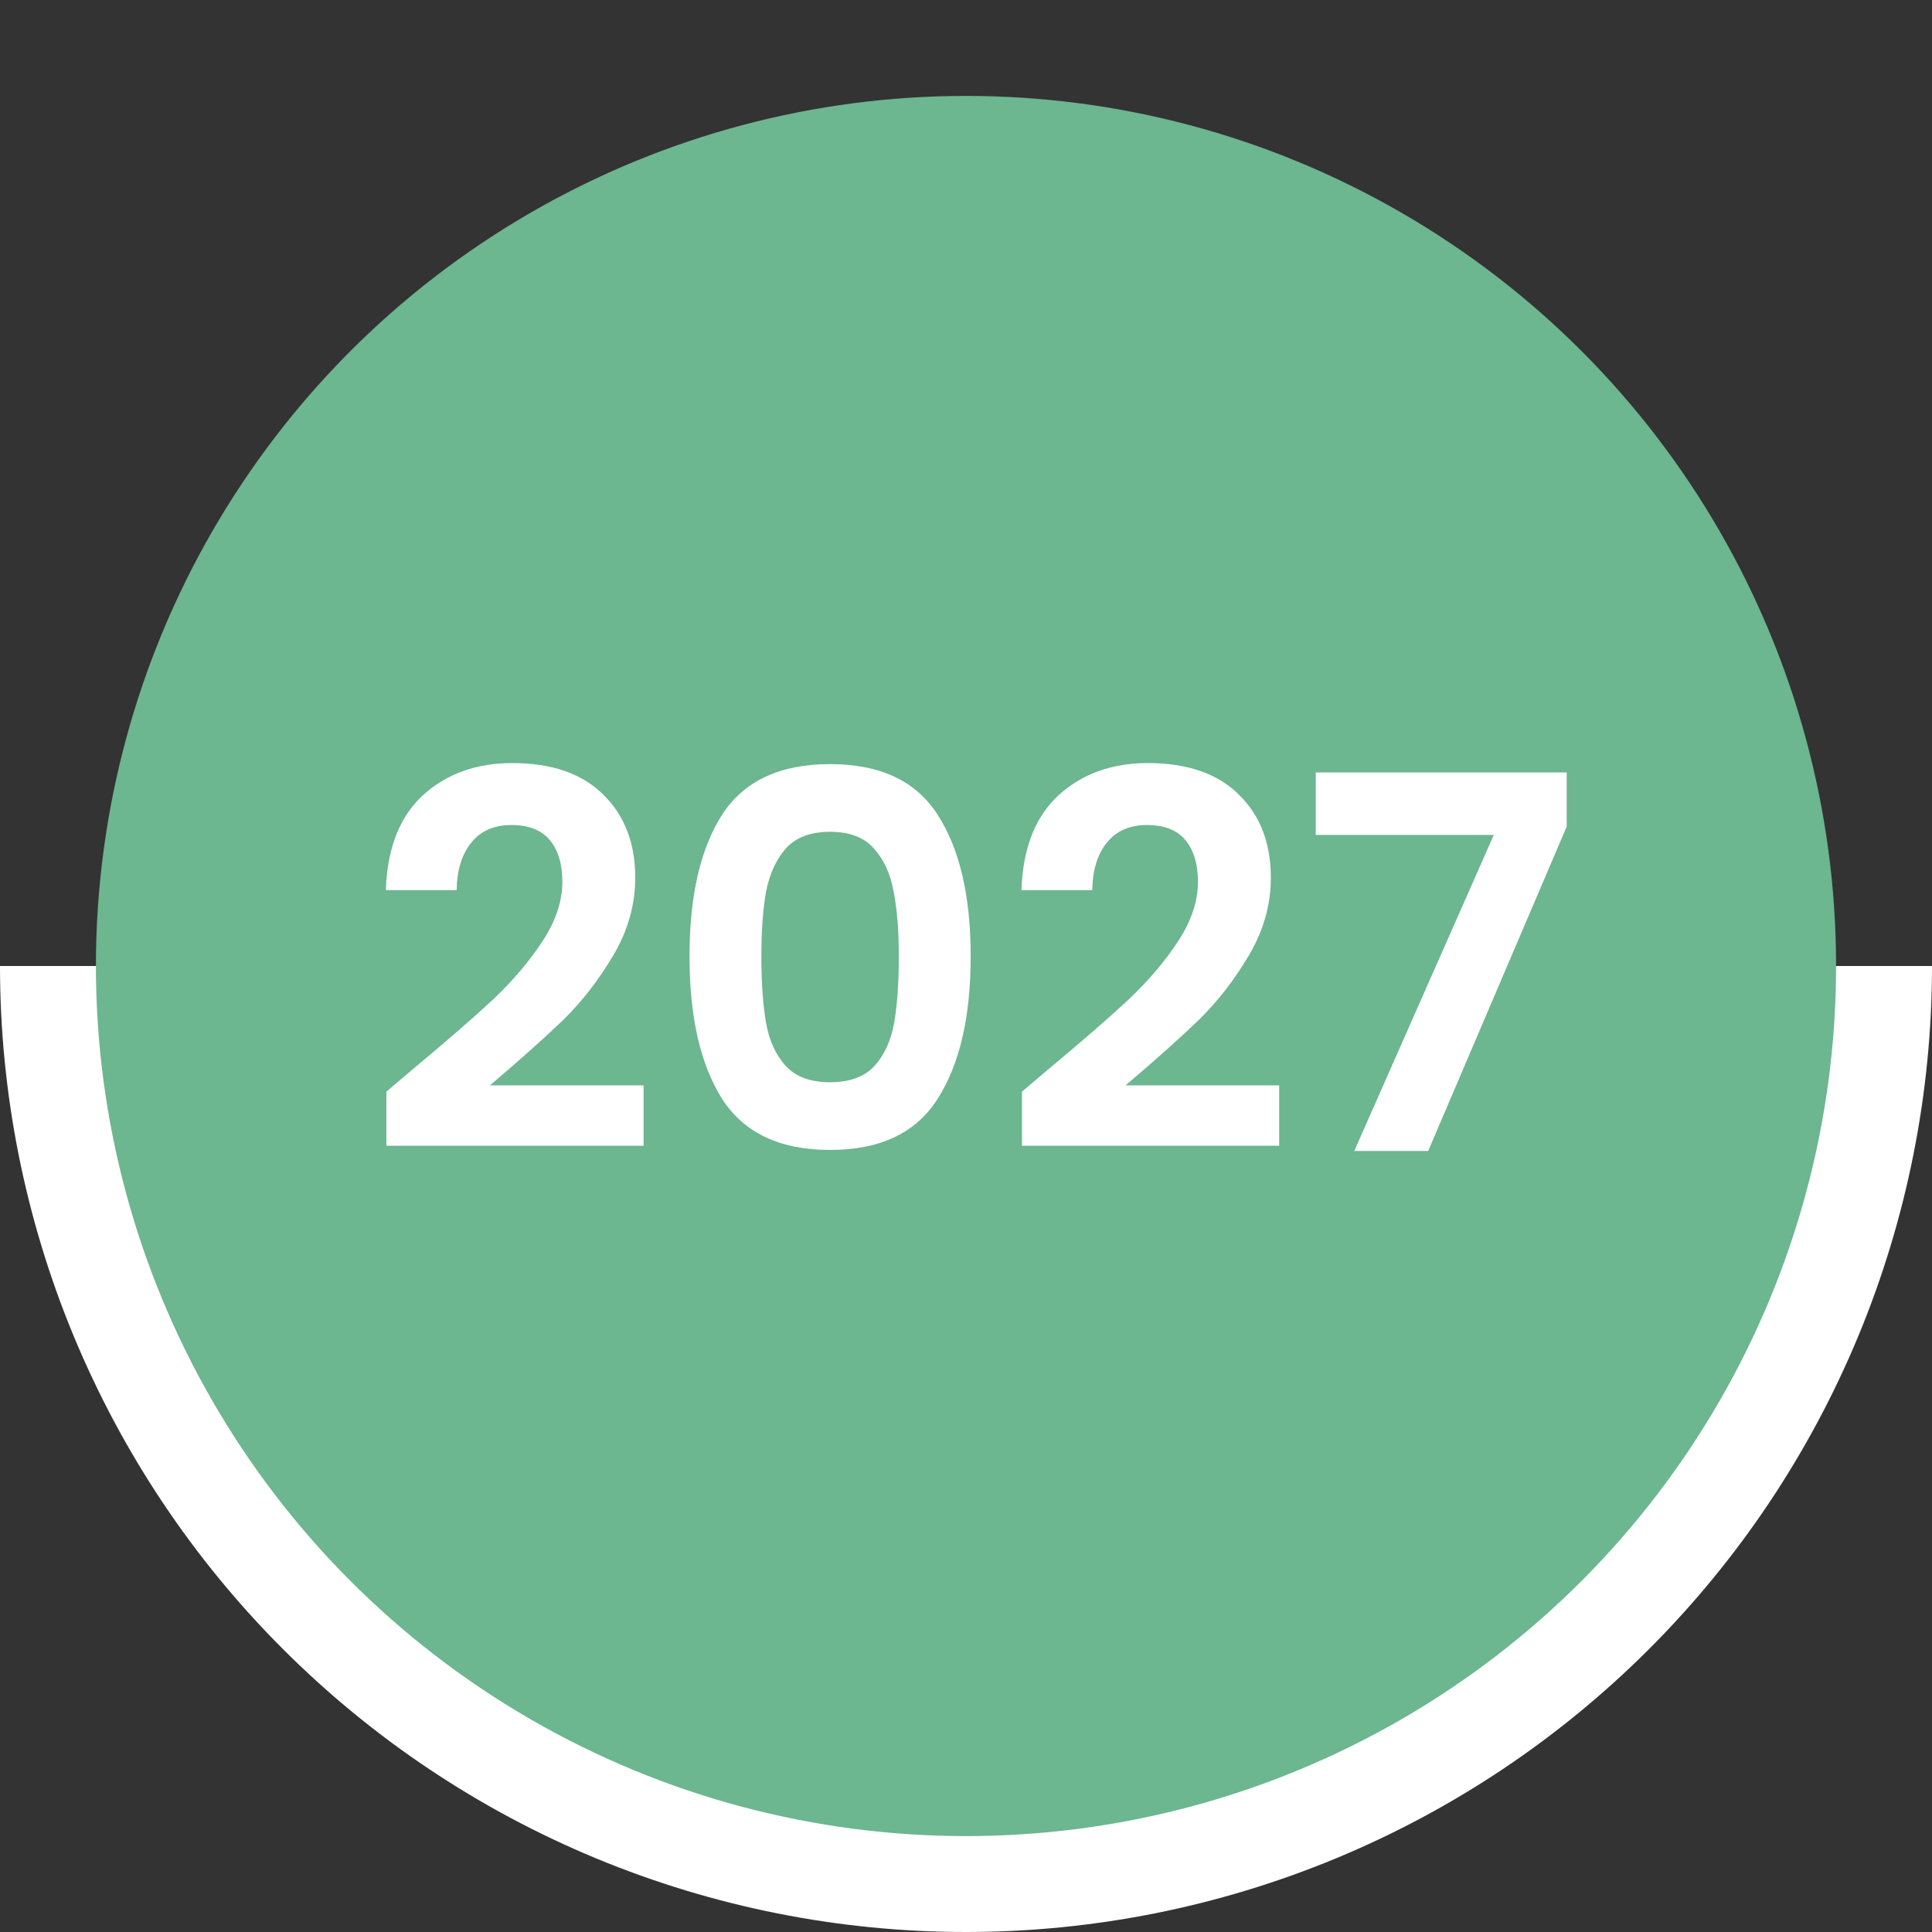 <svg xmlns="http://www.w3.org/2000/svg" width="141" height="141" viewBox="0 0 141 141" fill="none"><rect x="0" y="0" width="141" height="141" fill="#333333" stroke="none"/><path d="M-6.16331e-06 70.5C-5.35393e-06 79.758 1.824 88.926 5.367 97.479C8.909 106.033 14.102 113.805 20.649 120.351C27.195 126.898 34.967 132.091 43.521 135.634C52.074 139.176 61.242 141 70.5 141C79.758 141 88.926 139.176 97.479 135.634C106.033 132.091 113.804 126.898 120.351 120.351C126.898 113.804 132.091 106.033 135.634 97.479C139.176 88.926 141 79.758 141 70.5L70.5 70.5L-6.16331e-06 70.5Z" fill="white"></path><circle cx="70.5" cy="70.5" r="63.5" fill="#6CB690"></circle><path d="M30.173 77.996C32.605 75.969 34.543 74.285 35.987 72.942C37.431 71.574 38.635 70.155 39.597 68.686C40.56 67.217 41.041 65.773 41.041 64.354C41.041 63.062 40.737 62.049 40.129 61.314C39.521 60.579 38.584 60.212 37.317 60.212C36.051 60.212 35.075 60.643 34.391 61.504C33.707 62.34 33.353 63.493 33.327 64.962H28.159C28.261 61.922 29.16 59.617 30.857 58.046C32.58 56.475 34.759 55.69 37.393 55.69C40.281 55.69 42.498 56.463 44.043 58.008C45.589 59.528 46.361 61.542 46.361 64.05C46.361 66.026 45.829 67.913 44.765 69.712C43.701 71.511 42.485 73.081 41.117 74.424C39.749 75.741 37.963 77.337 35.759 79.212H46.969V83.62H28.197V79.668L30.173 77.996ZM50.322 69.788C50.322 65.405 51.107 61.973 52.678 59.49C54.274 57.007 56.908 55.766 60.582 55.766C64.255 55.766 66.877 57.007 68.448 59.49C70.044 61.973 70.842 65.405 70.842 69.788C70.842 74.196 70.044 77.654 68.448 80.162C66.877 82.67 64.255 83.924 60.582 83.924C56.908 83.924 54.274 82.67 52.678 80.162C51.107 77.654 50.322 74.196 50.322 69.788ZM65.598 69.788C65.598 67.913 65.471 66.343 65.218 65.076C64.99 63.784 64.508 62.733 63.774 61.922C63.064 61.111 62 60.706 60.582 60.706C59.163 60.706 58.086 61.111 57.352 61.922C56.642 62.733 56.161 63.784 55.908 65.076C55.68 66.343 55.566 67.913 55.566 69.788C55.566 71.713 55.68 73.335 55.908 74.652C56.136 75.944 56.617 76.995 57.352 77.806C58.086 78.591 59.163 78.984 60.582 78.984C62 78.984 63.077 78.591 63.812 77.806C64.546 76.995 65.028 75.944 65.256 74.652C65.484 73.335 65.598 71.713 65.598 69.788ZM76.56 77.996C78.992 75.969 80.93 74.285 82.374 72.942C83.818 71.574 85.021 70.155 85.984 68.686C86.947 67.217 87.428 65.773 87.428 64.354C87.428 63.062 87.124 62.049 86.516 61.314C85.908 60.579 84.971 60.212 83.704 60.212C82.437 60.212 81.462 60.643 80.778 61.504C80.094 62.34 79.739 63.493 79.714 64.962H74.546C74.647 61.922 75.547 59.617 77.244 58.046C78.967 56.475 81.145 55.69 83.78 55.69C86.668 55.69 88.885 56.463 90.43 58.008C91.975 59.528 92.748 61.542 92.748 64.05C92.748 66.026 92.216 67.913 91.152 69.712C90.088 71.511 88.872 73.081 87.504 74.424C86.136 75.741 84.35 77.337 82.146 79.212H93.356V83.62H74.584V79.668L76.56 77.996ZM114.34 60.326L104.232 84H98.836L109.02 60.934H96.024V56.374H114.34V60.326Z" fill="white"></path></svg>